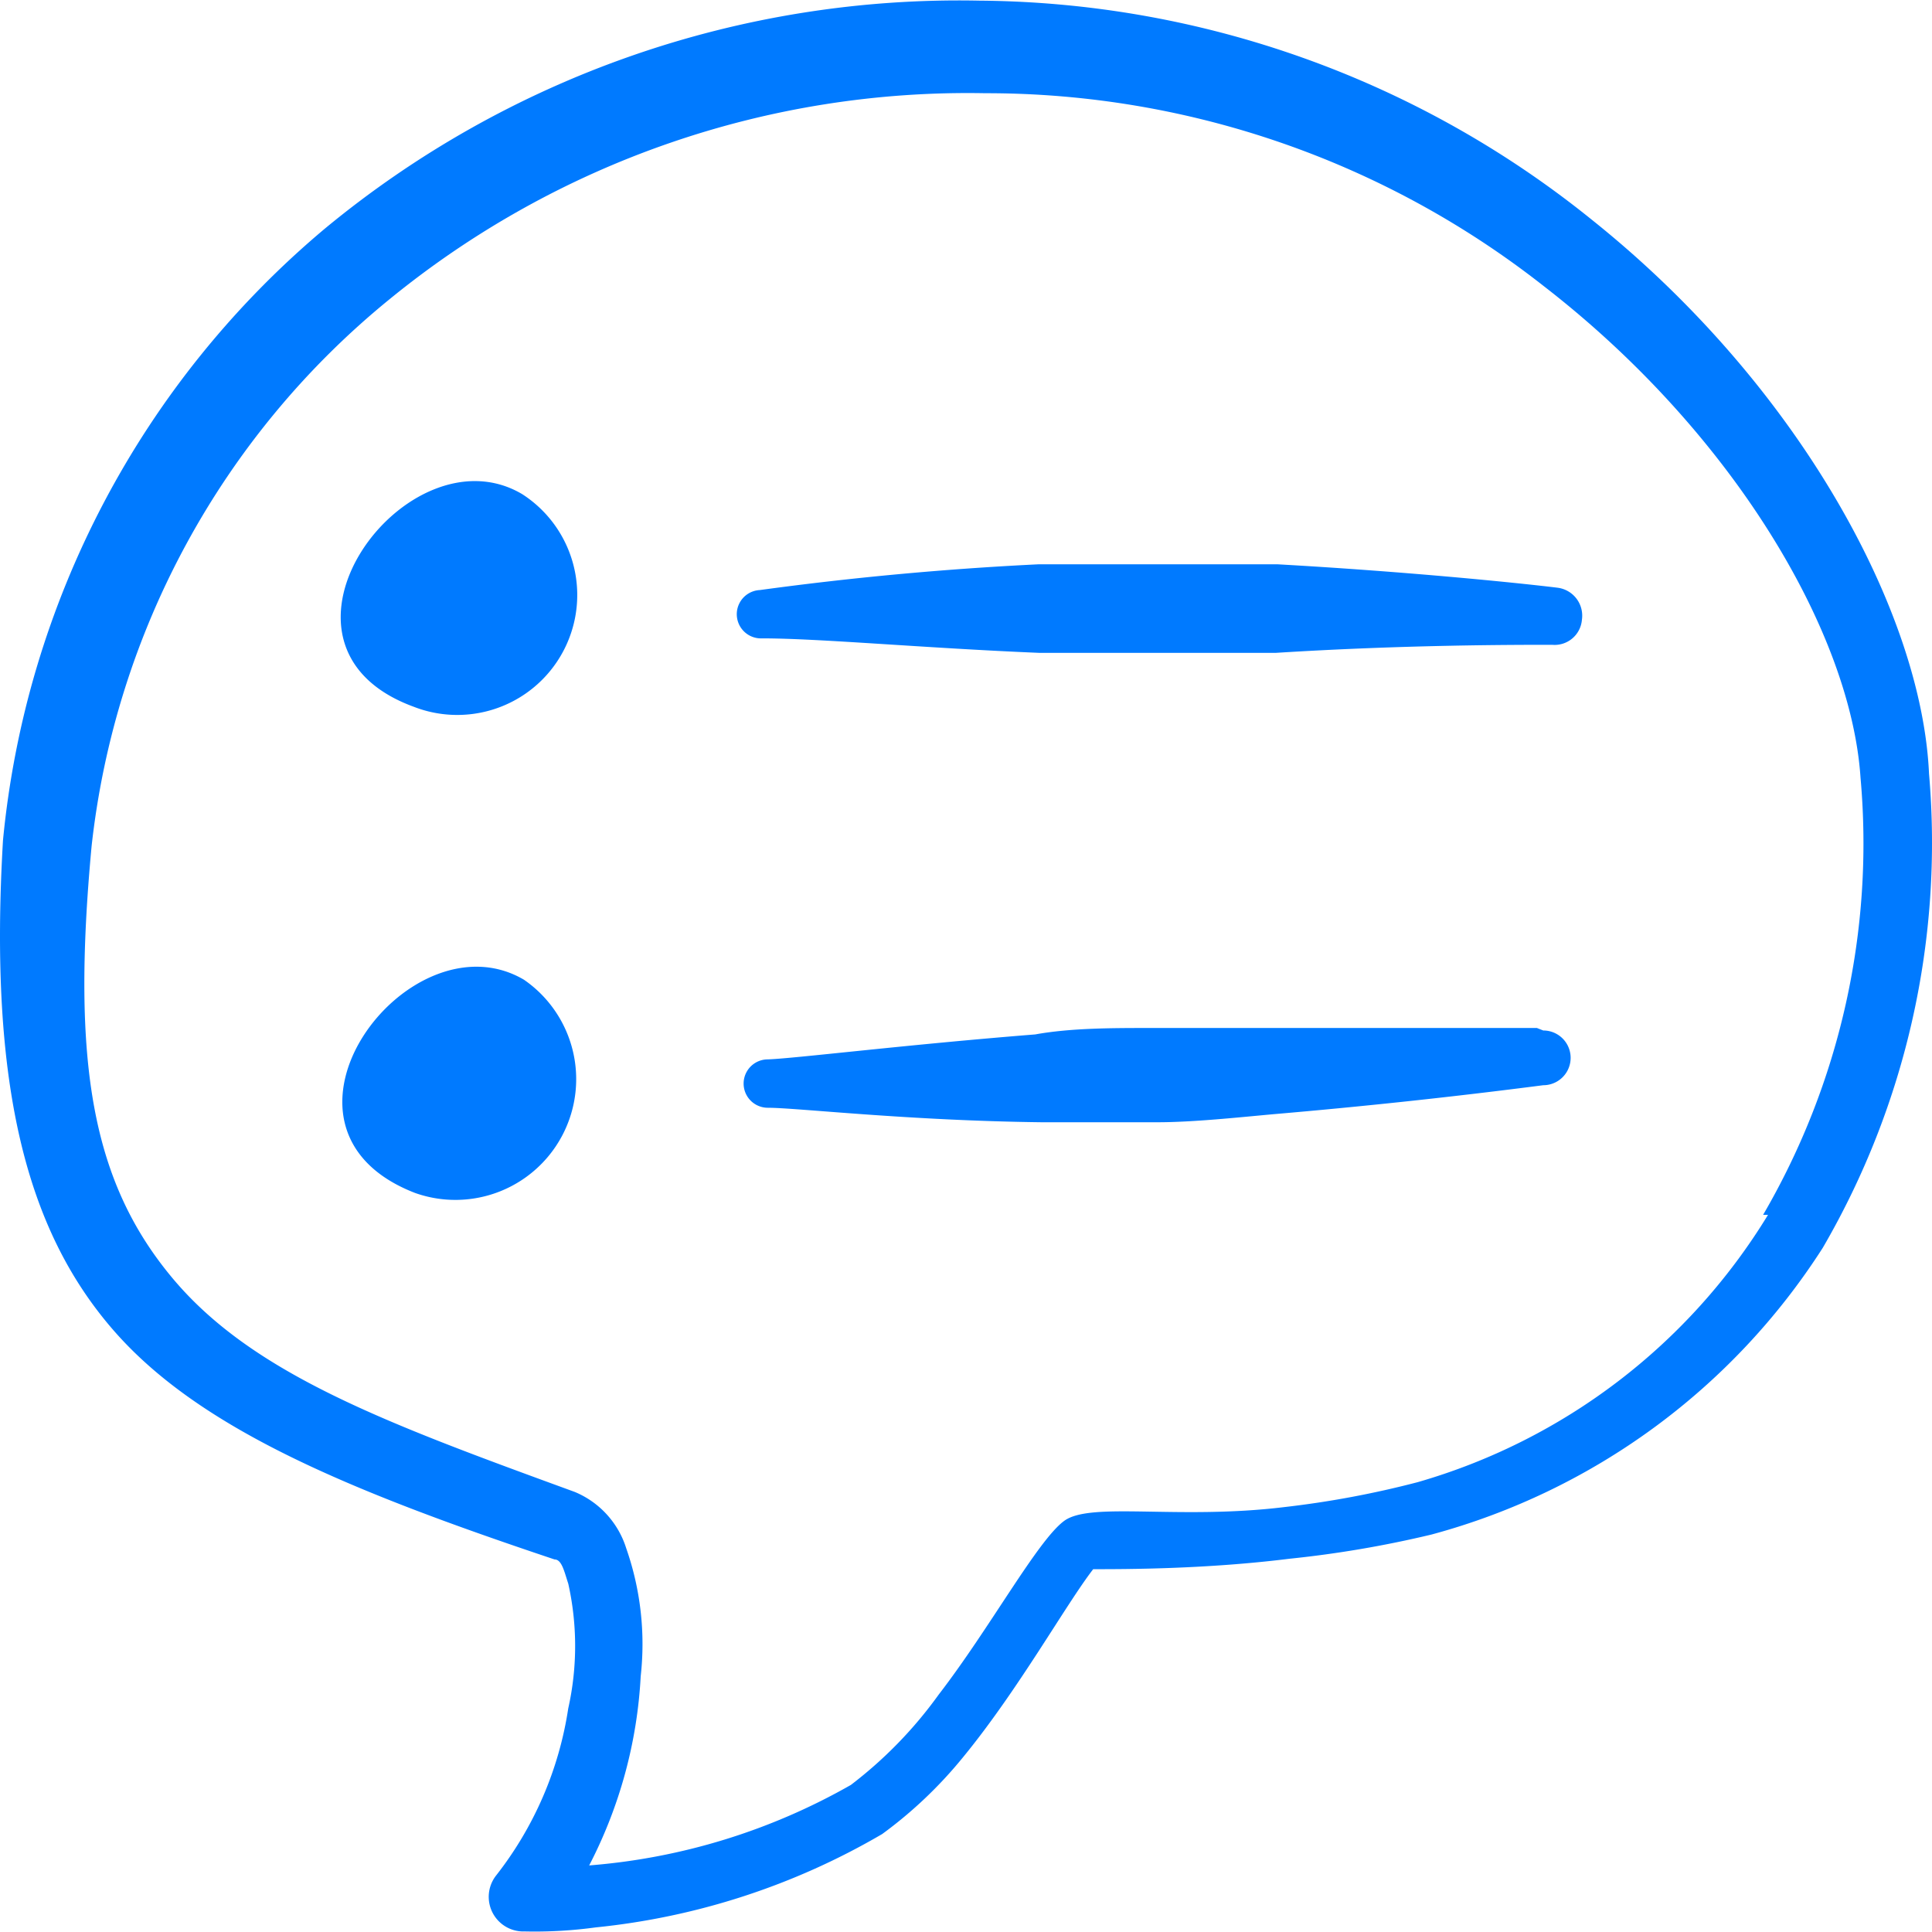 <svg xmlns="http://www.w3.org/2000/svg" width="24" height="24" viewBox="0 0 24 24">
	<path fill="#007aff" d="M23.963 9.61c-.09-2-1.61-4.821-4.191-6.882A12.25 12.25 0 0 0 12.16.008a12.36 12.36 0 0 0-8.122 2.83A11.33 11.33 0 0 0 .037 10.44c-.18 3.06.3 4.851 1.37 6.082s2.941 2 5.482 2.85c.09 0 .12.15.17.3c.114.51.114 1.04 0 1.55a4.44 4.44 0 0 1-.9 2.081a.43.43 0 0 0 .36.69q.441.01.88-.05a8.8 8.8 0 0 0 3.56-1.16a5.4 5.4 0 0 0 1.001-.95c.69-.84 1.28-1.9 1.62-2.34c.41 0 1.4 0 2.441-.13a13.5 13.5 0 0 0 1.76-.3a8.35 8.35 0 0 0 4.862-3.562a10 10 0 0 0 1.32-5.891m-2 5.481a7.54 7.54 0 0 1-4.352 3.321q-.819.214-1.66.31c-1.32.16-2.4-.07-2.73.17s-.921 1.33-1.561 2.16a5.3 5.3 0 0 1-1.09 1.121a7.8 7.8 0 0 1-3.251 1c.378-.729.597-1.53.64-2.35a3.6 3.6 0 0 0-.18-1.59a1.12 1.12 0 0 0-.64-.7c-2.33-.851-4.001-1.461-5.001-2.661s-1.25-2.681-1-5.362a10.2 10.2 0 0 1 3.7-6.792a11.35 11.35 0 0 1 7.402-2.56a11.2 11.2 0 0 1 6.942 2.4c2.35 1.82 3.81 4.301 3.93 6.102a9.16 9.16 0 0 1-1.21 5.431z" />
	<path fill="#007aff" d="M5.138 8.779a1.49 1.49 0 0 0 1.35-2.64c-1.43-.85-3.45 1.87-1.35 2.64m1.37 3.391c-1.43-.84-3.45 1.84-1.35 2.65a1.5 1.5 0 0 0 1.35-2.65M19.342 7.3c-.49-.06-1.87-.2-3.471-.29H12.9a40 40 0 0 0-3.462.32a.3.3 0 0 0 .03.6c.71 0 2 .12 3.441.18h2.94c1.591-.1 2.942-.1 3.432-.1a.34.34 0 0 0 .37-.31a.35.35 0 0 0-.31-.4m-.249 5.47H14.3c-.48 0-1 0-1.44.08c-1.631.13-3.002.3-3.322.31a.3.3 0 1 0 0 .601c.36 0 1.73.16 3.401.18h1.44c.44 0 1-.06 1.44-.1a78 78 0 0 0 3.352-.36a.34.34 0 1 0 0-.68z" />
</svg>